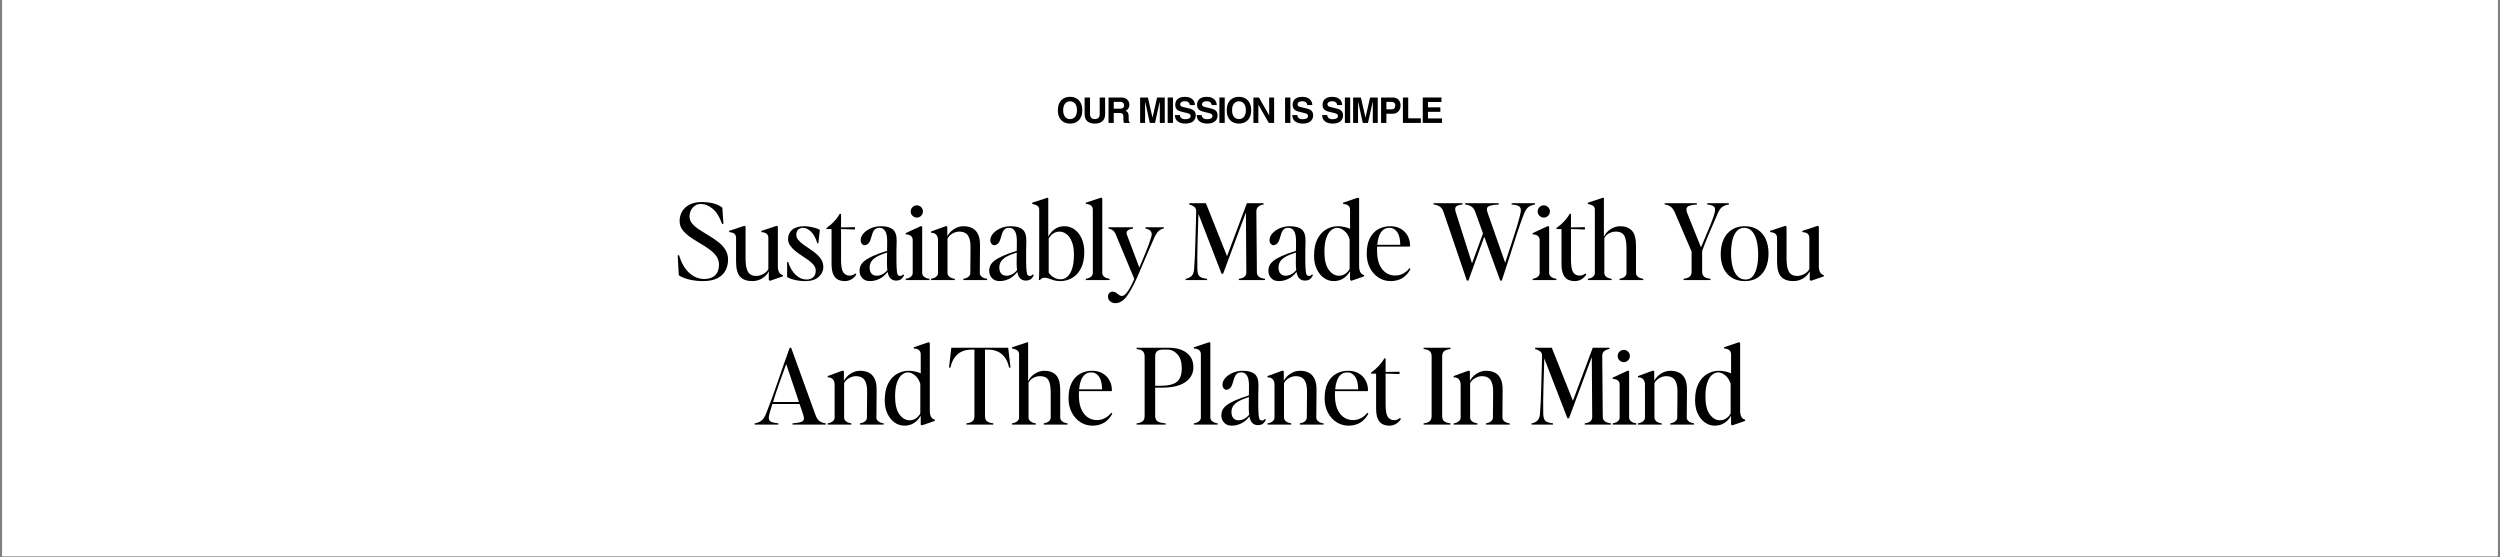 <svg version="1.2" preserveAspectRatio="xMidYMid meet" height="551" viewBox="0 0 1854 413.25" zoomAndPan="magnify" width="2472" xmlns:xlink="http://www.w3.org/1999/xlink" xmlns="http://www.w3.org/2000/svg"><rect x="0" y="0" width="1854" height="413.25" fill="#808080" stroke="none"/><defs><clipPath id="14c7e1a802"><path d="M 1.68 0 L 1852.32 0 L 1852.32 412.5 L 1.68 412.5 Z M 1.68 0"></path></clipPath></defs><g id="18a18465f3"><g clip-path="url(#14c7e1a802)" clip-rule="nonzero"><path d="M 1.68 0 L 1852.32 0 L 1852.32 412.5 L 1.68 412.5 Z M 1.68 0" style="stroke:none;fill-rule:nonzero;fill:#ffffff;fill-opacity:1;"></path><path d="M 1.68 0 L 1852.465 0 L 1852.465 412.535 L 1.68 412.535 Z M 1.68 0" style="stroke:none;fill-rule:nonzero;fill:#ffffff;fill-opacity:1;"></path></g><g style="fill:#000000;fill-opacity:1;"><g transform="translate(783.35, 91.152)"><path d="M 10.219 0.5 C 8.469 0.5 6.906 0.129 5.531 -0.609 C 4.164 -1.359 3.094 -2.473 2.312 -3.953 C 1.539 -5.441 1.156 -7.266 1.156 -9.422 C 1.156 -11.535 1.539 -13.344 2.312 -14.844 C 3.082 -16.344 4.148 -17.469 5.516 -18.219 C 6.879 -18.969 8.445 -19.344 10.219 -19.344 C 11.977 -19.344 13.539 -18.957 14.906 -18.188 C 16.27 -17.414 17.336 -16.285 18.109 -14.797 C 18.879 -13.316 19.266 -11.523 19.266 -9.422 C 19.266 -7.285 18.875 -5.469 18.094 -3.969 C 17.32 -2.477 16.25 -1.359 14.875 -0.609 C 13.5 0.129 11.945 0.5 10.219 0.5 Z M 15.328 -9.422 C 15.328 -11.523 14.859 -13.148 13.922 -14.297 C 12.984 -15.441 11.738 -16.016 10.188 -16.016 C 8.664 -16.016 7.438 -15.441 6.5 -14.297 C 5.562 -13.148 5.094 -11.523 5.094 -9.422 C 5.094 -7.328 5.555 -5.703 6.484 -4.547 C 7.41 -3.398 8.656 -2.828 10.219 -2.828 C 11.77 -2.828 13.008 -3.398 13.938 -4.547 C 14.863 -5.703 15.328 -7.328 15.328 -9.422 Z M 15.328 -9.422" style="stroke:none"></path></g></g><g style="fill:#000000;fill-opacity:1;"><g transform="translate(802.454, 91.152)"><path d="M 9.297 -2.828 C 11.816 -2.828 13.078 -4.02 13.078 -6.406 L 13.078 -18.844 L 17.094 -18.844 L 17.094 -6.453 C 17.094 -4.211 16.438 -2.492 15.125 -1.297 C 13.812 -0.098 11.883 0.5 9.344 0.5 C 7.02 0.5 5.195 -0.082 3.875 -1.25 C 2.551 -2.426 1.891 -4.156 1.891 -6.438 L 1.891 -18.844 L 5.906 -18.844 L 5.906 -6.516 C 5.906 -5.391 6.207 -4.492 6.812 -3.828 C 7.414 -3.16 8.242 -2.828 9.297 -2.828 Z M 9.297 -2.828" style="stroke:none"></path></g></g><g style="fill:#000000;fill-opacity:1;"><g transform="translate(820.089, 91.152)"><path d="M 17.453 -13.516 C 17.453 -12.453 17.195 -11.516 16.688 -10.703 C 16.188 -9.898 15.473 -9.344 14.547 -9.031 L 15.172 -8.719 C 15.891 -8.332 16.363 -7.785 16.594 -7.078 C 16.82 -6.379 16.938 -5.508 16.938 -4.469 L 16.938 -2.703 C 16.938 -1.367 17.211 -0.633 17.766 -0.5 L 17.766 0 L 13.406 0 C 13.301 -0.312 13.207 -0.723 13.125 -1.234 C 13.051 -1.742 13.016 -2.223 13.016 -2.672 L 13 -4.719 C 13 -5.531 12.859 -6.125 12.578 -6.5 C 12.297 -6.875 11.941 -7.113 11.516 -7.219 C 11.098 -7.32 10.555 -7.375 9.891 -7.375 L 5.859 -7.375 L 5.859 0 L 2 0 L 2 -18.844 L 11.734 -18.844 C 12.91 -18.844 13.93 -18.598 14.797 -18.109 C 15.66 -17.617 16.316 -16.973 16.766 -16.172 C 17.223 -15.367 17.453 -14.484 17.453 -13.516 Z M 13.516 -13.125 C 13.516 -13.875 13.273 -14.473 12.797 -14.922 C 12.316 -15.367 11.676 -15.594 10.875 -15.594 L 5.859 -15.594 L 5.859 -10.547 L 10.578 -10.547 C 11.555 -10.547 12.289 -10.742 12.781 -11.141 C 13.27 -11.535 13.516 -12.195 13.516 -13.125 Z M 13.516 -13.125" style="stroke:none"></path></g></g><g style="fill:#000000;fill-opacity:1;"><g transform="translate(837.724, 91.152)"><path d="" style="stroke:none"></path></g></g><g style="fill:#000000;fill-opacity:1;"><g transform="translate(843.707, 91.152)"><path d="M 11.031 -3.984 L 14.391 -18.844 L 20.078 -18.844 L 20.078 0 L 16.406 0 L 16.406 -15.75 L 16.359 -15.75 L 12.844 0 L 8.984 0 L 5.531 -15.75 L 5.484 -15.75 L 5.484 0 L 1.812 0 L 1.812 -18.844 L 7.562 -18.844 L 10.969 -3.984 Z M 11.031 -3.984" style="stroke:none"></path></g></g><g style="fill:#000000;fill-opacity:1;"><g transform="translate(864.255, 91.152)"><path d="M 1.688 0 L 1.688 -18.844 L 5.625 -18.844 L 5.625 0 Z M 1.688 0" style="stroke:none"></path></g></g><g style="fill:#000000;fill-opacity:1;"><g transform="translate(870.238, 91.152)"><path d="M 8.266 -16.094 C 7.305 -16.094 6.52 -15.883 5.906 -15.469 C 5.289 -15.062 4.984 -14.516 4.984 -13.828 C 4.984 -13.328 5.129 -12.91 5.422 -12.578 C 5.711 -12.254 6.312 -11.988 7.219 -11.781 L 11.656 -10.703 C 13.477 -10.266 14.742 -9.633 15.453 -8.812 C 16.16 -8 16.516 -6.953 16.516 -5.672 C 16.516 -4.328 16.188 -3.188 15.531 -2.25 C 14.875 -1.32 13.984 -0.629 12.859 -0.172 C 11.742 0.273 10.477 0.5 9.062 0.5 C 6.57 0.5 4.625 -0.023 3.219 -1.078 C 1.82 -2.129 1.094 -3.703 1.031 -5.797 L 4.797 -5.797 C 4.836 -4.836 5.195 -4.086 5.875 -3.547 C 6.562 -3.016 7.535 -2.75 8.797 -2.75 C 10.066 -2.75 11.039 -2.953 11.719 -3.359 C 12.395 -3.766 12.734 -4.379 12.734 -5.203 C 12.734 -5.723 12.551 -6.129 12.188 -6.422 C 11.832 -6.723 11.234 -6.992 10.391 -7.234 C 9.555 -7.484 8.156 -7.828 6.188 -8.266 C 4.477 -8.648 3.238 -9.258 2.469 -10.094 C 1.695 -10.938 1.312 -12.086 1.312 -13.547 C 1.312 -14.66 1.578 -15.656 2.109 -16.531 C 2.641 -17.406 3.445 -18.094 4.531 -18.594 C 5.625 -19.094 6.969 -19.344 8.562 -19.344 C 10.008 -19.344 11.281 -19.094 12.375 -18.594 C 13.469 -18.094 14.32 -17.383 14.938 -16.469 C 15.551 -15.551 15.875 -14.477 15.906 -13.25 L 12.125 -13.25 C 11.945 -15.145 10.66 -16.094 8.266 -16.094 Z M 8.266 -16.094" style="stroke:none"></path></g></g><g style="fill:#000000;fill-opacity:1;"><g transform="translate(886.429, 91.152)"><path d="M 8.266 -16.094 C 7.305 -16.094 6.52 -15.883 5.906 -15.469 C 5.289 -15.062 4.984 -14.516 4.984 -13.828 C 4.984 -13.328 5.129 -12.91 5.422 -12.578 C 5.711 -12.254 6.312 -11.988 7.219 -11.781 L 11.656 -10.703 C 13.477 -10.266 14.742 -9.633 15.453 -8.812 C 16.16 -8 16.516 -6.953 16.516 -5.672 C 16.516 -4.328 16.188 -3.188 15.531 -2.25 C 14.875 -1.32 13.984 -0.629 12.859 -0.172 C 11.742 0.273 10.477 0.5 9.062 0.5 C 6.57 0.5 4.625 -0.023 3.219 -1.078 C 1.82 -2.129 1.094 -3.703 1.031 -5.797 L 4.797 -5.797 C 4.836 -4.836 5.195 -4.086 5.875 -3.547 C 6.562 -3.016 7.535 -2.75 8.797 -2.75 C 10.066 -2.75 11.039 -2.953 11.719 -3.359 C 12.395 -3.766 12.734 -4.379 12.734 -5.203 C 12.734 -5.723 12.551 -6.129 12.188 -6.422 C 11.832 -6.723 11.234 -6.992 10.391 -7.234 C 9.555 -7.484 8.156 -7.828 6.188 -8.266 C 4.477 -8.648 3.238 -9.258 2.469 -10.094 C 1.695 -10.938 1.312 -12.086 1.312 -13.547 C 1.312 -14.66 1.578 -15.656 2.109 -16.531 C 2.641 -17.406 3.445 -18.094 4.531 -18.594 C 5.625 -19.094 6.969 -19.344 8.562 -19.344 C 10.008 -19.344 11.281 -19.094 12.375 -18.594 C 13.469 -18.094 14.32 -17.383 14.938 -16.469 C 15.551 -15.551 15.875 -14.477 15.906 -13.25 L 12.125 -13.25 C 11.945 -15.145 10.66 -16.094 8.266 -16.094 Z M 8.266 -16.094" style="stroke:none"></path></g></g><g style="fill:#000000;fill-opacity:1;"><g transform="translate(902.62, 91.152)"><path d="M 1.688 0 L 1.688 -18.844 L 5.625 -18.844 L 5.625 0 Z M 1.688 0" style="stroke:none"></path></g></g><g style="fill:#000000;fill-opacity:1;"><g transform="translate(908.603, 91.152)"><path d="M 10.219 0.5 C 8.469 0.5 6.906 0.129 5.531 -0.609 C 4.164 -1.359 3.094 -2.473 2.312 -3.953 C 1.539 -5.441 1.156 -7.266 1.156 -9.422 C 1.156 -11.535 1.539 -13.344 2.312 -14.844 C 3.082 -16.344 4.148 -17.469 5.516 -18.219 C 6.879 -18.969 8.445 -19.344 10.219 -19.344 C 11.977 -19.344 13.539 -18.957 14.906 -18.188 C 16.27 -17.414 17.336 -16.285 18.109 -14.797 C 18.879 -13.316 19.266 -11.523 19.266 -9.422 C 19.266 -7.285 18.875 -5.469 18.094 -3.969 C 17.32 -2.477 16.25 -1.359 14.875 -0.609 C 13.5 0.129 11.945 0.5 10.219 0.5 Z M 15.328 -9.422 C 15.328 -11.523 14.859 -13.148 13.922 -14.297 C 12.984 -15.441 11.738 -16.016 10.188 -16.016 C 8.664 -16.016 7.438 -15.441 6.5 -14.297 C 5.562 -13.148 5.094 -11.523 5.094 -9.422 C 5.094 -7.328 5.555 -5.703 6.484 -4.547 C 7.41 -3.398 8.656 -2.828 10.219 -2.828 C 11.77 -2.828 13.008 -3.398 13.938 -4.547 C 14.863 -5.703 15.328 -7.328 15.328 -9.422 Z M 15.328 -9.422" style="stroke:none"></path></g></g><g style="fill:#000000;fill-opacity:1;"><g transform="translate(927.708, 91.152)"><path d="M 13.5 -5.719 L 13.5 -18.844 L 17.172 -18.844 L 17.172 0 L 13.234 0 L 5.531 -13.438 L 5.484 -13.438 L 5.484 0 L 1.812 0 L 1.812 -18.844 L 5.953 -18.844 L 13.438 -5.719 Z M 13.5 -5.719" style="stroke:none"></path></g></g><g style="fill:#000000;fill-opacity:1;"><g transform="translate(945.343, 91.152)"><path d="" style="stroke:none"></path></g></g><g style="fill:#000000;fill-opacity:1;"><g transform="translate(951.325, 91.152)"><path d="M 1.688 0 L 1.688 -18.844 L 5.625 -18.844 L 5.625 0 Z M 1.688 0" style="stroke:none"></path></g></g><g style="fill:#000000;fill-opacity:1;"><g transform="translate(957.308, 91.152)"><path d="M 8.266 -16.094 C 7.305 -16.094 6.52 -15.883 5.906 -15.469 C 5.289 -15.062 4.984 -14.516 4.984 -13.828 C 4.984 -13.328 5.129 -12.91 5.422 -12.578 C 5.711 -12.254 6.312 -11.988 7.219 -11.781 L 11.656 -10.703 C 13.477 -10.266 14.742 -9.633 15.453 -8.812 C 16.16 -8 16.516 -6.953 16.516 -5.672 C 16.516 -4.328 16.188 -3.188 15.531 -2.25 C 14.875 -1.32 13.984 -0.629 12.859 -0.172 C 11.742 0.273 10.477 0.5 9.062 0.5 C 6.57 0.5 4.625 -0.023 3.219 -1.078 C 1.82 -2.129 1.094 -3.703 1.031 -5.797 L 4.797 -5.797 C 4.836 -4.836 5.195 -4.086 5.875 -3.547 C 6.562 -3.016 7.535 -2.75 8.797 -2.75 C 10.066 -2.75 11.039 -2.953 11.719 -3.359 C 12.395 -3.766 12.734 -4.379 12.734 -5.203 C 12.734 -5.723 12.551 -6.129 12.188 -6.422 C 11.832 -6.723 11.234 -6.992 10.391 -7.234 C 9.555 -7.484 8.156 -7.828 6.188 -8.266 C 4.477 -8.648 3.238 -9.258 2.469 -10.094 C 1.695 -10.938 1.312 -12.086 1.312 -13.547 C 1.312 -14.66 1.578 -15.656 2.109 -16.531 C 2.641 -17.406 3.445 -18.094 4.531 -18.594 C 5.625 -19.094 6.969 -19.344 8.562 -19.344 C 10.008 -19.344 11.281 -19.094 12.375 -18.594 C 13.469 -18.094 14.32 -17.383 14.938 -16.469 C 15.551 -15.551 15.875 -14.477 15.906 -13.25 L 12.125 -13.25 C 11.945 -15.145 10.66 -16.094 8.266 -16.094 Z M 8.266 -16.094" style="stroke:none"></path></g></g><g style="fill:#000000;fill-opacity:1;"><g transform="translate(973.499, 91.152)"><path d="" style="stroke:none"></path></g></g><g style="fill:#000000;fill-opacity:1;"><g transform="translate(979.482, 91.152)"><path d="M 8.266 -16.094 C 7.305 -16.094 6.52 -15.883 5.906 -15.469 C 5.289 -15.062 4.984 -14.516 4.984 -13.828 C 4.984 -13.328 5.129 -12.91 5.422 -12.578 C 5.711 -12.254 6.312 -11.988 7.219 -11.781 L 11.656 -10.703 C 13.477 -10.266 14.742 -9.633 15.453 -8.812 C 16.16 -8 16.516 -6.953 16.516 -5.672 C 16.516 -4.328 16.188 -3.188 15.531 -2.25 C 14.875 -1.32 13.984 -0.629 12.859 -0.172 C 11.742 0.273 10.477 0.5 9.062 0.5 C 6.57 0.5 4.625 -0.023 3.219 -1.078 C 1.82 -2.129 1.094 -3.703 1.031 -5.797 L 4.797 -5.797 C 4.836 -4.836 5.195 -4.086 5.875 -3.547 C 6.562 -3.016 7.535 -2.75 8.797 -2.75 C 10.066 -2.75 11.039 -2.953 11.719 -3.359 C 12.395 -3.766 12.734 -4.379 12.734 -5.203 C 12.734 -5.723 12.551 -6.129 12.188 -6.422 C 11.832 -6.723 11.234 -6.992 10.391 -7.234 C 9.555 -7.484 8.156 -7.828 6.188 -8.266 C 4.477 -8.648 3.238 -9.258 2.469 -10.094 C 1.695 -10.938 1.312 -12.086 1.312 -13.547 C 1.312 -14.66 1.578 -15.656 2.109 -16.531 C 2.641 -17.406 3.445 -18.094 4.531 -18.594 C 5.625 -19.094 6.969 -19.344 8.562 -19.344 C 10.008 -19.344 11.281 -19.094 12.375 -18.594 C 13.469 -18.094 14.32 -17.383 14.938 -16.469 C 15.551 -15.551 15.875 -14.477 15.906 -13.25 L 12.125 -13.25 C 11.945 -15.145 10.66 -16.094 8.266 -16.094 Z M 8.266 -16.094" style="stroke:none"></path></g></g><g style="fill:#000000;fill-opacity:1;"><g transform="translate(995.674, 91.152)"><path d="M 1.688 0 L 1.688 -18.844 L 5.625 -18.844 L 5.625 0 Z M 1.688 0" style="stroke:none"></path></g></g><g style="fill:#000000;fill-opacity:1;"><g transform="translate(1001.656, 91.152)"><path d="M 11.031 -3.984 L 14.391 -18.844 L 20.078 -18.844 L 20.078 0 L 16.406 0 L 16.406 -15.75 L 16.359 -15.75 L 12.844 0 L 8.984 0 L 5.531 -15.75 L 5.484 -15.75 L 5.484 0 L 1.812 0 L 1.812 -18.844 L 7.562 -18.844 L 10.969 -3.984 Z M 11.031 -3.984" style="stroke:none"></path></g></g><g style="fill:#000000;fill-opacity:1;"><g transform="translate(1022.204, 91.152)"><path d="M 16.453 -12.844 C 16.453 -11.738 16.219 -10.723 15.75 -9.797 C 15.281 -8.879 14.602 -8.148 13.719 -7.609 C 12.832 -7.066 11.797 -6.797 10.609 -6.797 L 5.938 -6.797 L 5.938 0 L 2 0 L 2 -18.844 L 10.609 -18.844 C 12.422 -18.844 13.848 -18.301 14.891 -17.219 C 15.93 -16.133 16.453 -14.676 16.453 -12.844 Z M 12.516 -13 C 12.516 -13.926 12.25 -14.586 11.719 -14.984 C 11.188 -15.391 10.344 -15.594 9.188 -15.594 L 5.938 -15.594 L 5.938 -10.047 L 9.688 -10.047 C 11.57 -10.047 12.516 -11.031 12.516 -13 Z M 12.516 -13" style="stroke:none"></path></g></g><g style="fill:#000000;fill-opacity:1;"><g transform="translate(1038.396, 91.152)"><path d="M 15.297 -3.406 L 15.297 0 L 2 0 L 2 -18.844 L 5.938 -18.844 L 5.938 -3.406 Z M 15.297 -3.406" style="stroke:none"></path></g></g><g style="fill:#000000;fill-opacity:1;"><g transform="translate(1053.118, 91.152)"><path d="M 5.859 -15.516 L 5.859 -11.547 L 15.047 -11.547 L 15.047 -8.219 L 5.859 -8.219 L 5.859 -3.328 L 16.297 -3.328 L 16.297 0 L 2 0 L 2 -18.844 L 15.859 -18.844 L 15.859 -15.516 Z M 5.859 -15.516" style="stroke:none"></path></g></g><g style="fill:#000000;fill-opacity:1;"><g transform="translate(501.03, 207.685)"><path d="M 20.031 0.781 C 17.531 0.781 15.094 0.57 12.719 0.156 C 10.344 -0.258 8.238 -0.805 6.406 -1.484 C 4.582 -2.16 3.227 -2.891 2.344 -3.672 L 1.562 -18.391 L 2.578 -18.391 C 4.254 -12.703 6.758 -8.344 10.094 -5.312 C 13.438 -2.289 17.164 -0.781 21.281 -0.781 C 24.727 -0.781 27.406 -1.707 29.312 -3.562 C 31.219 -5.414 32.172 -8.008 32.172 -11.344 C 32.172 -13.852 31.461 -16.047 30.047 -17.922 C 28.641 -19.797 26.828 -21.516 24.609 -23.078 C 22.391 -24.648 20.039 -26.148 17.562 -27.578 C 15.094 -29.016 12.75 -30.516 10.531 -32.078 C 8.312 -33.648 6.492 -35.375 5.078 -37.25 C 3.672 -39.133 2.969 -41.328 2.969 -43.828 C 2.969 -46.43 3.594 -48.789 4.844 -50.906 C 6.102 -53.02 7.957 -54.703 10.406 -55.953 C 12.863 -57.211 15.836 -57.844 19.328 -57.844 C 22.773 -57.844 25.816 -57.473 28.453 -56.734 C 31.086 -56.004 33.16 -54.961 34.672 -53.609 L 35.453 -41.641 L 34.438 -41.641 C 32.719 -46.648 30.438 -50.363 27.594 -52.781 C 24.75 -55.207 21.734 -56.422 18.547 -56.422 C 16.203 -56.422 14.242 -55.508 12.672 -53.688 C 11.109 -51.863 10.328 -49.695 10.328 -47.188 C 10.328 -45.156 11.02 -43.344 12.406 -41.75 C 13.789 -40.164 15.562 -38.664 17.719 -37.25 C 19.883 -35.844 22.18 -34.422 24.609 -32.984 C 27.035 -31.555 29.332 -30.004 31.5 -28.328 C 33.664 -26.66 35.438 -24.754 36.812 -22.609 C 38.195 -20.473 38.891 -17.973 38.891 -15.109 C 38.891 -12.18 38.266 -9.516 37.016 -7.109 C 35.766 -4.711 33.77 -2.797 31.031 -1.359 C 28.289 0.066 24.625 0.781 20.031 0.781 Z M 20.031 0.781" style="stroke:none"></path></g></g><g style="fill:#000000;fill-opacity:1;"><g transform="translate(539.919, 207.685)"><path d="M 18 0.781 C 14.031 0.781 11.031 -0.285 9 -2.422 C 6.969 -4.566 5.953 -8.328 5.953 -13.703 L 5.953 -31.234 C 5.953 -33.941 4.227 -35.375 0.781 -35.531 L 0.781 -36.469 L 12.125 -40.234 L 12.984 -39.688 L 12.984 -16.359 C 12.984 -12.859 13.285 -10.145 13.891 -8.219 C 14.492 -6.289 15.379 -4.945 16.547 -4.188 C 17.723 -3.426 19.195 -3.047 20.969 -3.047 C 22.645 -3.047 24.367 -3.531 26.141 -4.5 C 27.91 -5.469 29.16 -6.68 29.891 -8.141 L 29.891 -31.234 C 29.891 -33.941 28.172 -35.375 24.734 -35.531 L 24.734 -36.469 L 36.078 -40.234 L 36.938 -39.688 L 36.938 -10.25 C 36.938 -8.477 37.223 -7.031 37.797 -5.906 C 38.367 -4.781 39.312 -4.035 40.625 -3.672 L 40.625 -2.734 L 31.156 0.547 L 30.203 0 L 30.203 -6.5 C 29.055 -4.25 27.391 -2.473 25.203 -1.172 C 23.016 0.129 20.613 0.781 18 0.781 Z M 18 0.781" style="stroke:none"></path></g></g><g style="fill:#000000;fill-opacity:1;"><g transform="translate(580.922, 207.685)"><path d="M 16.359 0.781 C 13.484 0.781 10.781 0.469 8.25 -0.156 C 5.727 -0.781 3.914 -1.508 2.812 -2.344 L 2.812 -13.391 L 3.594 -13.391 C 4.852 -9.316 6.719 -6.129 9.188 -3.828 C 11.664 -1.535 14.316 -0.391 17.141 -0.391 C 19.273 -0.391 20.957 -0.961 22.188 -2.109 C 23.414 -3.254 24.031 -4.875 24.031 -6.969 C 24.031 -8.477 23.531 -9.859 22.531 -11.109 C 21.539 -12.359 20.266 -13.547 18.703 -14.672 C 17.141 -15.797 15.492 -16.914 13.766 -18.031 C 12.047 -19.156 10.406 -20.344 8.844 -21.594 C 7.281 -22.852 6 -24.211 5 -25.672 C 4.008 -27.129 3.516 -28.75 3.516 -30.531 C 3.516 -33.289 4.531 -35.547 6.562 -37.297 C 8.602 -39.047 11.609 -39.922 15.578 -39.922 C 16.773 -39.922 18.129 -39.789 19.641 -39.531 C 21.16 -39.27 22.598 -38.941 23.953 -38.547 C 25.305 -38.148 26.348 -37.691 27.078 -37.172 L 25.984 -27.234 L 25.203 -27.234 C 24.004 -31.203 22.426 -34.109 20.469 -35.953 C 18.508 -37.805 16.539 -38.734 14.562 -38.734 C 13.25 -38.734 12.098 -38.316 11.109 -37.484 C 10.117 -36.648 9.625 -35.348 9.625 -33.578 C 9.625 -32.223 10.102 -30.957 11.062 -29.781 C 12.031 -28.602 13.27 -27.469 14.781 -26.375 C 16.301 -25.281 17.922 -24.156 19.641 -23 C 21.367 -21.852 22.988 -20.641 24.5 -19.359 C 26.008 -18.086 27.242 -16.664 28.203 -15.094 C 29.172 -13.531 29.656 -11.758 29.656 -9.781 C 29.656 -6.914 28.508 -4.438 26.219 -2.344 C 23.926 -0.258 20.641 0.781 16.359 0.781 Z M 16.359 0.781" style="stroke:none"></path></g></g><g style="fill:#000000;fill-opacity:1;"><g transform="translate(612.534, 207.685)"><path d="M 13.859 0.781 C 12.023 0.781 10.363 0.406 8.875 -0.344 C 7.395 -1.102 6.234 -2.422 5.391 -4.297 C 4.555 -6.18 4.141 -8.789 4.141 -12.125 L 4.141 -37.797 L 0.391 -37.797 L 0.391 -38.578 C 2.422 -39.992 4.297 -41.613 6.016 -43.438 C 7.742 -45.258 9.18 -47.191 10.328 -49.234 L 11.188 -49 L 11.188 -39.047 C 12.02 -39.047 13.102 -39.062 14.438 -39.094 C 15.77 -39.125 17.086 -39.148 18.391 -39.172 C 19.691 -39.203 20.734 -39.219 21.516 -39.219 L 21.516 -37.484 C 20.941 -37.484 20.004 -37.508 18.703 -37.562 C 17.398 -37.613 16.055 -37.664 14.672 -37.719 C 13.285 -37.77 12.125 -37.797 11.188 -37.797 L 11.188 -14.797 C 11.188 -10.305 11.75 -7.266 12.875 -5.672 C 14 -4.078 15.551 -3.281 17.531 -3.281 C 18.469 -3.281 19.328 -3.461 20.109 -3.828 C 20.891 -4.203 21.469 -4.57 21.844 -4.938 L 22.547 -4.219 C 21.754 -2.812 20.602 -1.625 19.094 -0.656 C 17.582 0.301 15.836 0.781 13.859 0.781 Z M 13.859 0.781" style="stroke:none"></path></g></g><g style="fill:#000000;fill-opacity:1;"><g transform="translate(635.461, 207.685)"><path d="M 29.031 0.391 C 27.52 0.391 26.219 -0.078 25.125 -1.016 C 24.031 -1.953 23.25 -3.625 22.781 -6.031 C 20.945 -3.625 18.883 -1.883 16.594 -0.812 C 14.301 0.25 12.004 0.781 9.703 0.781 C 7.254 0.781 5.348 0.023 3.984 -1.484 C 2.629 -2.992 1.953 -4.797 1.953 -6.891 C 1.953 -8.191 2.211 -9.441 2.734 -10.641 C 3.254 -11.836 4.234 -13.023 5.672 -14.203 C 7.109 -15.379 9.172 -16.578 11.859 -17.797 C 14.547 -19.023 18.055 -20.316 22.391 -21.672 L 22.469 -27.469 C 22.57 -31.594 22.113 -34.5 21.094 -36.188 C 20.07 -37.883 18.648 -38.734 16.828 -38.734 C 15.367 -38.734 14.242 -38.379 13.453 -37.672 C 12.672 -36.973 12.07 -36.051 11.656 -34.906 C 11.238 -33.758 10.848 -32.508 10.484 -31.156 C 9.91 -29.008 9.164 -27.582 8.25 -26.875 C 7.344 -26.176 6.5 -25.828 5.719 -25.828 C 4.988 -25.828 4.32 -26.176 3.719 -26.875 C 3.113 -27.582 2.812 -28.484 2.812 -29.578 C 2.812 -31.305 3.488 -32.953 4.844 -34.516 C 6.207 -36.078 8.035 -37.367 10.328 -38.391 C 12.629 -39.41 15.16 -39.922 17.922 -39.922 C 21.836 -39.922 24.77 -39.109 26.719 -37.484 C 28.676 -35.867 29.602 -32.895 29.5 -28.562 C 29.445 -26.477 29.395 -24.207 29.344 -21.75 C 29.289 -19.301 29.289 -16.695 29.344 -13.938 C 29.395 -10.695 29.5 -8.305 29.656 -6.766 C 29.812 -5.234 30.07 -4.227 30.438 -3.75 C 30.812 -3.281 31.336 -3.047 32.016 -3.047 C 33.004 -3.047 33.734 -3.41 34.203 -4.141 L 35.062 -3.75 C 34.438 -2.344 33.664 -1.301 32.75 -0.625 C 31.844 0.051 30.602 0.391 29.031 0.391 Z M 9.469 -9.312 C 9.469 -7.438 9.922 -5.945 10.828 -4.844 C 11.742 -3.75 13.066 -3.203 14.797 -3.203 C 16.148 -3.203 17.539 -3.566 18.969 -4.297 C 20.406 -5.035 21.625 -6.082 22.625 -7.438 C 22.52 -8.164 22.441 -8.945 22.391 -9.781 C 22.336 -10.613 22.312 -11.523 22.312 -12.516 L 22.391 -20.422 C 19.098 -19.379 16.508 -18.312 14.625 -17.219 C 12.75 -16.125 11.422 -14.938 10.641 -13.656 C 9.859 -12.375 9.469 -10.926 9.469 -9.312 Z M 9.469 -9.312" style="stroke:none"></path></g></g><g style="fill:#000000;fill-opacity:1;"><g transform="translate(670.908, 207.685)"><path d="M 0.781 -0.938 C 2.445 -1.195 3.723 -1.719 4.609 -2.5 C 5.504 -3.281 5.953 -4.172 5.953 -5.172 L 5.953 -29.812 C 5.953 -30.812 5.582 -31.711 4.844 -32.516 C 4.113 -33.328 2.758 -33.785 0.781 -33.891 L 0.781 -34.828 L 12.125 -40.078 L 12.984 -39.531 L 12.984 -5.172 C 12.984 -4.172 13.453 -3.266 14.391 -2.453 C 15.336 -1.648 16.672 -1.145 18.391 -0.938 L 18.391 0 L 0.781 0 Z M 4.469 -50.875 C 4.469 -52.125 4.922 -53.191 5.828 -54.078 C 6.742 -54.961 7.801 -55.406 9 -55.406 C 10.25 -55.406 11.316 -54.961 12.203 -54.078 C 13.098 -53.191 13.547 -52.125 13.547 -50.875 C 13.547 -49.625 13.098 -48.551 12.203 -47.656 C 11.316 -46.77 10.25 -46.328 9 -46.328 C 7.801 -46.328 6.742 -46.77 5.828 -47.656 C 4.922 -48.551 4.469 -49.625 4.469 -50.875 Z M 4.469 -50.875" style="stroke:none"></path></g></g><g style="fill:#000000;fill-opacity:1;"><g transform="translate(689.687, 207.685)"><path d="M 30.047 -23.562 C 30.098 -26.895 29.77 -29.445 29.062 -31.219 C 28.363 -33 27.391 -34.227 26.141 -34.906 C 24.891 -35.582 23.398 -35.922 21.672 -35.922 C 20.004 -35.922 18.32 -35.438 16.625 -34.469 C 14.938 -33.508 13.723 -32.25 12.984 -30.688 L 12.984 -5.172 C 12.984 -4.172 13.453 -3.266 14.391 -2.453 C 15.336 -1.648 16.672 -1.145 18.391 -0.938 L 18.391 0 L 0.781 0 L 0.781 -0.938 C 2.445 -1.195 3.723 -1.719 4.609 -2.5 C 5.504 -3.281 5.953 -4.172 5.953 -5.172 L 5.953 -29.422 C 5.953 -31.203 5.531 -32.586 4.688 -33.578 C 3.852 -34.566 2.551 -35.062 0.781 -35.062 L 0.781 -36 L 11.969 -40.078 L 12.828 -39.531 L 12.828 -32.484 C 14.035 -34.723 15.734 -36.52 17.922 -37.875 C 20.109 -39.238 22.406 -39.922 24.812 -39.922 C 27.258 -39.922 29.41 -39.461 31.266 -38.547 C 33.117 -37.629 34.566 -36.113 35.609 -34 C 36.648 -31.895 37.145 -29.039 37.094 -25.438 L 36.938 -4.859 C 37.039 -3.91 37.562 -3.07 38.5 -2.344 C 39.445 -1.613 40.727 -1.145 42.344 -0.938 L 42.344 0 L 24.734 0 L 24.734 -0.938 C 26.398 -1.195 27.676 -1.719 28.562 -2.5 C 29.445 -3.281 29.891 -4.172 29.891 -5.172 Z M 30.047 -23.562" style="stroke:none"></path></g></g><g style="fill:#000000;fill-opacity:1;"><g transform="translate(731.628, 207.685)"><path d="M 29.031 0.391 C 27.52 0.391 26.219 -0.078 25.125 -1.016 C 24.031 -1.953 23.25 -3.625 22.781 -6.031 C 20.945 -3.625 18.883 -1.883 16.594 -0.812 C 14.301 0.25 12.004 0.781 9.703 0.781 C 7.254 0.781 5.348 0.023 3.984 -1.484 C 2.629 -2.992 1.953 -4.797 1.953 -6.891 C 1.953 -8.191 2.211 -9.441 2.734 -10.641 C 3.254 -11.836 4.234 -13.023 5.672 -14.203 C 7.109 -15.379 9.172 -16.578 11.859 -17.797 C 14.547 -19.023 18.055 -20.316 22.391 -21.672 L 22.469 -27.469 C 22.57 -31.594 22.113 -34.5 21.094 -36.188 C 20.07 -37.883 18.648 -38.734 16.828 -38.734 C 15.367 -38.734 14.242 -38.379 13.453 -37.672 C 12.672 -36.973 12.07 -36.051 11.656 -34.906 C 11.238 -33.758 10.848 -32.508 10.484 -31.156 C 9.91 -29.008 9.164 -27.582 8.25 -26.875 C 7.344 -26.176 6.5 -25.828 5.719 -25.828 C 4.988 -25.828 4.32 -26.176 3.719 -26.875 C 3.113 -27.582 2.812 -28.484 2.812 -29.578 C 2.812 -31.305 3.488 -32.953 4.844 -34.516 C 6.207 -36.078 8.035 -37.367 10.328 -38.391 C 12.629 -39.41 15.16 -39.922 17.922 -39.922 C 21.836 -39.922 24.77 -39.109 26.719 -37.484 C 28.676 -35.867 29.602 -32.895 29.5 -28.562 C 29.445 -26.477 29.395 -24.207 29.344 -21.75 C 29.289 -19.301 29.289 -16.695 29.344 -13.938 C 29.395 -10.695 29.5 -8.305 29.656 -6.766 C 29.812 -5.234 30.07 -4.227 30.438 -3.75 C 30.812 -3.281 31.336 -3.047 32.016 -3.047 C 33.004 -3.047 33.734 -3.41 34.203 -4.141 L 35.062 -3.75 C 34.438 -2.344 33.664 -1.301 32.75 -0.625 C 31.844 0.051 30.602 0.391 29.031 0.391 Z M 9.469 -9.312 C 9.469 -7.438 9.922 -5.945 10.828 -4.844 C 11.742 -3.75 13.066 -3.203 14.797 -3.203 C 16.148 -3.203 17.539 -3.566 18.969 -4.297 C 20.406 -5.035 21.625 -6.082 22.625 -7.438 C 22.52 -8.164 22.441 -8.945 22.391 -9.781 C 22.336 -10.613 22.312 -11.523 22.312 -12.516 L 22.391 -20.422 C 19.098 -19.379 16.508 -18.312 14.625 -17.219 C 12.75 -16.125 11.422 -14.938 10.641 -13.656 C 9.859 -12.375 9.469 -10.926 9.469 -9.312 Z M 9.469 -9.312" style="stroke:none"></path></g></g><g style="fill:#000000;fill-opacity:1;"><g transform="translate(764.727, 207.685)"><path d="M 21.594 0.781 C 19.77 0.781 18.164 0.57 16.781 0.156 C 15.406 -0.258 14.18 -0.676 13.109 -1.094 C 12.035 -1.508 11.031 -1.719 10.094 -1.719 C 9.207 -1.719 8.488 -1.57 7.938 -1.281 C 7.395 -1 6.914 -0.57 6.5 0 L 5.719 0 C 5.82 -1.301 5.883 -2.707 5.906 -4.219 C 5.938 -5.738 5.953 -6.836 5.953 -7.516 L 5.953 -52.359 C 5.953 -53.348 5.582 -54.18 4.844 -54.859 C 4.113 -55.535 2.758 -56.055 0.781 -56.422 L 0.781 -57.375 L 12.281 -61.125 L 12.672 -60.734 L 12.672 -32.25 C 14.035 -34.695 15.707 -36.586 17.688 -37.922 C 19.664 -39.254 22.016 -39.922 24.734 -39.922 C 27.492 -39.922 29.984 -39.109 32.203 -37.484 C 34.422 -35.867 36.172 -33.641 37.453 -30.797 C 38.734 -27.953 39.375 -24.625 39.375 -20.812 C 39.375 -15.812 38.523 -11.719 36.828 -8.531 C 35.129 -5.344 32.938 -2.992 30.25 -1.484 C 27.562 0.023 24.676 0.781 21.594 0.781 Z M 12.984 -5.484 C 14.297 -3.703 15.719 -2.43 17.25 -1.672 C 18.789 -0.922 20.348 -0.547 21.922 -0.547 C 23.641 -0.547 25.238 -1.172 26.719 -2.422 C 28.207 -3.672 29.41 -5.648 30.328 -8.359 C 31.242 -11.078 31.703 -14.602 31.703 -18.938 C 31.703 -22.645 31.203 -25.766 30.203 -28.297 C 29.211 -30.828 27.895 -32.727 26.25 -34 C 24.613 -35.281 22.828 -35.922 20.891 -35.922 C 19.223 -35.922 17.711 -35.453 16.359 -34.516 C 15.004 -33.578 13.879 -32.352 12.984 -30.844 Z M 12.984 -5.484" style="stroke:none"></path></g></g><g style="fill:#000000;fill-opacity:1;"><g transform="translate(804.477, 207.685)"><path d="M 0.781 -0.938 C 2.445 -1.195 3.723 -1.719 4.609 -2.5 C 5.504 -3.281 5.953 -4.172 5.953 -5.172 L 5.953 -52.125 C 5.953 -54.832 4.227 -56.266 0.781 -56.422 L 0.781 -57.375 L 12.125 -61.125 L 12.984 -60.578 L 12.984 -5.172 C 12.984 -4.172 13.453 -3.266 14.391 -2.453 C 15.336 -1.648 16.672 -1.145 18.391 -0.938 L 18.391 0 L 0.781 0 Z M 0.781 -0.938" style="stroke:none"></path></g></g><g style="fill:#000000;fill-opacity:1;"><g transform="translate(821.3, 207.685)"><path d="M 5.875 17.141 C 4.352 17.141 3.055 16.672 1.984 15.734 C 0.922 14.797 0.391 13.672 0.391 12.359 C 0.391 11.266 0.703 10.363 1.328 9.656 C 1.953 8.957 2.785 8.609 3.828 8.609 C 4.828 8.609 5.676 8.867 6.375 9.391 C 7.082 9.91 7.773 10.441 8.453 10.984 C 9.129 11.535 9.91 11.812 10.797 11.812 C 12.047 11.812 13.453 10.676 15.016 8.406 C 16.586 6.145 18.207 3.055 19.875 -0.859 L 5.953 -34.281 C 5.43 -35.477 4.723 -36.375 3.828 -36.969 C 2.941 -37.57 1.898 -37.977 0.703 -38.188 L 0.703 -39.141 L 18.938 -39.141 L 18.938 -38.188 C 16.957 -37.875 15.586 -37.336 14.828 -36.578 C 14.078 -35.828 13.961 -34.773 14.484 -33.422 L 23.641 -9.234 C 25.254 -13.254 26.832 -17.051 28.375 -20.625 C 29.914 -24.195 31.312 -28.07 32.562 -32.25 C 32.977 -33.758 32.875 -35.02 32.25 -36.031 C 31.625 -37.051 30.266 -37.77 28.172 -38.188 L 28.172 -39.141 L 41.797 -39.141 L 41.797 -38.266 C 40.391 -38.004 39.125 -37.379 38 -36.391 C 36.875 -35.398 35.789 -33.758 34.75 -31.469 C 32.977 -27.5 31.176 -23.383 29.344 -19.125 C 27.52 -14.875 25.695 -10.586 23.875 -6.266 C 20.844 0.992 17.93 6.707 15.141 10.875 C 12.348 15.051 9.258 17.141 5.875 17.141 Z M 5.875 17.141" style="stroke:none"></path></g></g><g style="fill:#000000;fill-opacity:1;"><g transform="translate(863.476, 207.685)"><path d="" style="stroke:none"></path></g></g><g style="fill:#000000;fill-opacity:1;"><g transform="translate(878.344, 207.685)"><path d="M 0.938 -0.938 C 2.445 -1.145 3.816 -1.742 5.047 -2.734 C 6.273 -3.723 6.992 -5.5 7.203 -8.062 C 7.672 -14.164 7.984 -20.922 8.141 -28.328 C 8.297 -35.742 8.504 -43.285 8.766 -50.953 C 8.816 -52.516 8.242 -53.695 7.047 -54.5 C 5.848 -55.312 4.695 -55.82 3.594 -56.031 L 3.594 -56.984 L 15.969 -56.984 L 31.625 -17.688 L 46.328 -56.984 L 58.703 -56.984 L 58.703 -56.031 C 57.18 -55.82 55.91 -55.312 54.891 -54.5 C 53.879 -53.695 53.375 -52.516 53.375 -50.953 L 53.766 -5.719 C 53.766 -4.301 54.285 -3.203 55.328 -2.422 C 56.379 -1.641 57.867 -1.145 59.797 -0.938 L 59.797 0 L 40.391 0 L 40.391 -0.938 C 42.367 -1.195 43.785 -1.719 44.641 -2.5 C 45.504 -3.281 45.938 -4.352 45.938 -5.719 L 45.625 -50.094 L 28.719 -4.703 L 27.547 -4.703 L 10.406 -49.078 C 10.195 -41.711 9.988 -34.52 9.781 -27.5 C 9.57 -20.488 9.52 -14.008 9.625 -8.062 C 9.676 -5.5 10.207 -3.734 11.219 -2.766 C 12.238 -1.805 14.109 -1.195 16.828 -0.938 L 16.828 0 L 0.938 0 Z M 0.938 -0.938" style="stroke:none"></path></g></g><g style="fill:#000000;fill-opacity:1;"><g transform="translate(938.673, 207.685)"><path d="M 29.031 0.391 C 27.52 0.391 26.219 -0.078 25.125 -1.016 C 24.031 -1.953 23.25 -3.625 22.781 -6.031 C 20.945 -3.625 18.883 -1.883 16.594 -0.812 C 14.301 0.25 12.004 0.781 9.703 0.781 C 7.254 0.781 5.348 0.023 3.984 -1.484 C 2.629 -2.992 1.953 -4.797 1.953 -6.891 C 1.953 -8.191 2.211 -9.441 2.734 -10.641 C 3.254 -11.836 4.234 -13.023 5.672 -14.203 C 7.109 -15.379 9.172 -16.578 11.859 -17.797 C 14.547 -19.023 18.055 -20.316 22.391 -21.672 L 22.469 -27.469 C 22.57 -31.594 22.113 -34.5 21.094 -36.188 C 20.07 -37.883 18.648 -38.734 16.828 -38.734 C 15.367 -38.734 14.242 -38.379 13.453 -37.672 C 12.672 -36.973 12.07 -36.051 11.656 -34.906 C 11.238 -33.758 10.848 -32.508 10.484 -31.156 C 9.91 -29.008 9.164 -27.582 8.25 -26.875 C 7.344 -26.176 6.5 -25.828 5.719 -25.828 C 4.988 -25.828 4.32 -26.176 3.719 -26.875 C 3.113 -27.582 2.812 -28.484 2.812 -29.578 C 2.812 -31.305 3.488 -32.953 4.844 -34.516 C 6.207 -36.078 8.035 -37.367 10.328 -38.391 C 12.629 -39.41 15.16 -39.922 17.922 -39.922 C 21.836 -39.922 24.77 -39.109 26.719 -37.484 C 28.676 -35.867 29.602 -32.895 29.5 -28.562 C 29.445 -26.477 29.395 -24.207 29.344 -21.75 C 29.289 -19.301 29.289 -16.695 29.344 -13.938 C 29.395 -10.695 29.5 -8.305 29.656 -6.766 C 29.812 -5.234 30.07 -4.227 30.438 -3.75 C 30.812 -3.281 31.336 -3.047 32.016 -3.047 C 33.004 -3.047 33.734 -3.41 34.203 -4.141 L 35.062 -3.75 C 34.438 -2.344 33.664 -1.301 32.75 -0.625 C 31.844 0.051 30.602 0.391 29.031 0.391 Z M 9.469 -9.312 C 9.469 -7.438 9.922 -5.945 10.828 -4.844 C 11.742 -3.75 13.066 -3.203 14.797 -3.203 C 16.148 -3.203 17.539 -3.566 18.969 -4.297 C 20.406 -5.035 21.625 -6.082 22.625 -7.438 C 22.52 -8.164 22.441 -8.945 22.391 -9.781 C 22.336 -10.613 22.312 -11.523 22.312 -12.516 L 22.391 -20.422 C 19.098 -19.379 16.508 -18.312 14.625 -17.219 C 12.75 -16.125 11.422 -14.938 10.641 -13.656 C 9.859 -12.375 9.469 -10.926 9.469 -9.312 Z M 9.469 -9.312" style="stroke:none"></path></g></g><g style="fill:#000000;fill-opacity:1;"><g transform="translate(972.555, 207.685)"><path d="M 16.516 0.781 C 13.898 0.781 11.484 0 9.266 -1.562 C 7.055 -3.125 5.285 -5.312 3.953 -8.125 C 2.617 -10.945 1.953 -14.211 1.953 -17.922 C 1.953 -22.984 2.773 -27.129 4.422 -30.359 C 6.066 -33.598 8.242 -36 10.953 -37.562 C 13.672 -39.133 16.566 -39.922 19.641 -39.922 C 21.316 -39.922 22.945 -39.734 24.531 -39.359 C 26.125 -38.992 27.492 -38.551 28.641 -38.031 L 28.641 -52.125 C 28.641 -54.832 26.922 -56.266 23.484 -56.422 L 23.484 -57.375 L 34.516 -61.125 L 35.375 -60.578 L 35.375 -10.25 C 35.375 -8.477 35.66 -7.031 36.234 -5.906 C 36.805 -4.781 37.742 -4.035 39.047 -3.672 L 39.047 -2.734 L 29.578 0.547 L 28.641 0 L 28.641 -6.578 C 25.773 -1.672 21.734 0.781 16.516 0.781 Z M 9.625 -20.812 C 9.625 -14.969 10.691 -10.57 12.828 -7.625 C 14.973 -4.676 17.504 -3.203 20.422 -3.203 C 22.047 -3.203 23.547 -3.645 24.922 -4.531 C 26.305 -5.426 27.441 -6.656 28.328 -8.219 L 28.328 -30.203 C 27.492 -32.973 26.16 -35.086 24.328 -36.547 C 22.504 -38.004 20.758 -38.734 19.094 -38.734 C 17.477 -38.734 15.938 -38.094 14.469 -36.812 C 13.008 -35.539 11.836 -33.586 10.953 -30.953 C 10.066 -28.316 9.625 -24.938 9.625 -20.812 Z M 9.625 -20.812" style="stroke:none"></path></g></g><g style="fill:#000000;fill-opacity:1;"><g transform="translate(1011.601, 207.685)"><path d="M 19.719 0.781 C 16.438 0.781 13.453 -0.078 10.766 -1.797 C 8.078 -3.523 5.938 -5.914 4.344 -8.969 C 2.75 -12.02 1.953 -15.551 1.953 -19.562 C 1.953 -24.051 2.695 -27.805 4.188 -30.828 C 5.676 -33.859 7.75 -36.129 10.406 -37.641 C 13.07 -39.16 16.098 -39.922 19.484 -39.922 C 22.461 -39.922 25.047 -39.281 27.234 -38 C 29.43 -36.719 31.129 -34.977 32.328 -32.781 C 33.523 -30.594 34.125 -28.094 34.125 -25.281 L 33.812 -24.812 L 9.703 -24.812 C 9.648 -24.289 9.625 -23.781 9.625 -23.281 C 9.625 -22.789 9.625 -22.254 9.625 -21.672 C 9.625 -15.941 10.848 -11.457 13.297 -8.219 C 15.754 -4.977 19.047 -3.359 23.172 -3.359 C 25.359 -3.359 27.379 -3.895 29.234 -4.969 C 31.086 -6.039 32.535 -7.305 33.578 -8.766 L 34.438 -8.141 C 31.25 -2.191 26.344 0.781 19.719 0.781 Z M 9.781 -26.141 L 26.844 -26.141 C 26.789 -30.316 26.035 -33.457 24.578 -35.562 C 23.117 -37.676 21.211 -38.734 18.859 -38.734 C 13.586 -38.734 10.562 -34.535 9.781 -26.141 Z M 9.781 -26.141" style="stroke:none"></path></g></g><g style="fill:#000000;fill-opacity:1;"><g transform="translate(1047.595, 207.685)"><path d="" style="stroke:none"></path></g></g><g style="fill:#000000;fill-opacity:1;"><g transform="translate(1062.462, 207.685)"><path d="M 31.547 -50.641 C 30.867 -52.516 29.863 -53.844 28.531 -54.625 C 27.195 -55.406 25.723 -55.875 24.109 -56.031 L 24.109 -56.984 L 49 -56.984 L 49 -56.031 C 46.176 -55.875 44.086 -55.586 42.734 -55.172 C 41.379 -54.754 40.582 -54.156 40.344 -53.375 C 40.113 -52.594 40.207 -51.551 40.625 -50.25 L 53.766 -12.828 C 55.754 -19.047 57.75 -25.141 59.75 -31.109 C 61.758 -37.086 63.414 -42.602 64.719 -47.656 C 65.301 -49.801 65.508 -51.43 65.344 -52.547 C 65.188 -53.672 64.57 -54.492 63.5 -55.016 C 62.438 -55.535 60.785 -55.875 58.547 -56.031 L 58.547 -56.984 L 75.922 -56.984 L 75.922 -56.031 C 74.297 -55.82 72.754 -55.25 71.297 -54.312 C 69.836 -53.375 68.562 -51.422 67.469 -48.453 C 65.688 -43.805 63.922 -38.781 62.172 -33.375 C 60.43 -27.977 58.66 -22.422 56.859 -16.703 C 55.055 -10.992 53.191 -5.297 51.266 0.391 L 50.094 0.391 L 38.266 -32.172 L 26.531 0.391 L 25.359 0.391 L 7.984 -50.641 C 7.359 -52.516 6.379 -53.844 5.047 -54.625 C 3.711 -55.406 2.238 -55.875 0.625 -56.031 L 0.625 -56.984 L 22.156 -56.984 L 22.156 -56.031 C 19.594 -55.77 17.957 -55.223 17.25 -54.391 C 16.551 -53.555 16.516 -52.176 17.141 -50.25 L 29.188 -12.359 L 37.328 -34.594 Z M 31.547 -50.641" style="stroke:none"></path></g></g><g style="fill:#000000;fill-opacity:1;"><g transform="translate(1135.859, 207.685)"><path d="M 0.781 -0.938 C 2.445 -1.195 3.723 -1.719 4.609 -2.5 C 5.504 -3.281 5.953 -4.172 5.953 -5.172 L 5.953 -29.812 C 5.953 -30.812 5.582 -31.711 4.844 -32.516 C 4.113 -33.328 2.758 -33.785 0.781 -33.891 L 0.781 -34.828 L 12.125 -40.078 L 12.984 -39.531 L 12.984 -5.172 C 12.984 -4.172 13.453 -3.266 14.391 -2.453 C 15.336 -1.648 16.672 -1.145 18.391 -0.938 L 18.391 0 L 0.781 0 Z M 4.469 -50.875 C 4.469 -52.125 4.922 -53.191 5.828 -54.078 C 6.742 -54.961 7.801 -55.406 9 -55.406 C 10.25 -55.406 11.316 -54.961 12.203 -54.078 C 13.098 -53.191 13.547 -52.125 13.547 -50.875 C 13.547 -49.625 13.098 -48.551 12.203 -47.656 C 11.316 -46.77 10.25 -46.328 9 -46.328 C 7.801 -46.328 6.742 -46.77 5.828 -47.656 C 4.922 -48.551 4.469 -49.625 4.469 -50.875 Z M 4.469 -50.875" style="stroke:none"></path></g></g><g style="fill:#000000;fill-opacity:1;"><g transform="translate(1153.856, 207.685)"><path d="M 13.859 0.781 C 12.023 0.781 10.363 0.406 8.875 -0.344 C 7.395 -1.102 6.234 -2.422 5.391 -4.297 C 4.555 -6.18 4.141 -8.789 4.141 -12.125 L 4.141 -37.797 L 0.391 -37.797 L 0.391 -38.578 C 2.422 -39.992 4.297 -41.613 6.016 -43.438 C 7.742 -45.258 9.18 -47.191 10.328 -49.234 L 11.188 -49 L 11.188 -39.047 C 12.02 -39.047 13.102 -39.062 14.438 -39.094 C 15.77 -39.125 17.086 -39.148 18.391 -39.172 C 19.691 -39.203 20.734 -39.219 21.516 -39.219 L 21.516 -37.484 C 20.941 -37.484 20.004 -37.508 18.703 -37.562 C 17.398 -37.613 16.055 -37.664 14.672 -37.719 C 13.285 -37.77 12.125 -37.797 11.188 -37.797 L 11.188 -14.797 C 11.188 -10.305 11.75 -7.266 12.875 -5.672 C 14 -4.078 15.551 -3.281 17.531 -3.281 C 18.469 -3.281 19.328 -3.461 20.109 -3.828 C 20.891 -4.203 21.469 -4.57 21.844 -4.938 L 22.547 -4.219 C 21.754 -2.812 20.602 -1.625 19.094 -0.656 C 17.582 0.301 15.836 0.781 13.859 0.781 Z M 13.859 0.781" style="stroke:none"></path></g></g><g style="fill:#000000;fill-opacity:1;"><g transform="translate(1176.783, 207.685)"><path d="M 29.422 -22.781 C 29.422 -26.375 29.133 -29.109 28.562 -30.984 C 27.988 -32.867 27.113 -34.16 25.938 -34.859 C 24.77 -35.566 23.27 -35.922 21.438 -35.922 C 19.719 -35.922 18.062 -35.488 16.469 -34.625 C 14.883 -33.77 13.723 -32.586 12.984 -31.078 L 12.984 -5.172 C 12.984 -4.172 13.453 -3.266 14.391 -2.453 C 15.336 -1.648 16.672 -1.145 18.391 -0.938 L 18.391 0 L 0.781 0 L 0.781 -0.938 C 2.445 -1.195 3.723 -1.719 4.609 -2.5 C 5.504 -3.281 5.953 -4.172 5.953 -5.172 L 5.953 -52.359 C 5.953 -53.348 5.582 -54.18 4.844 -54.859 C 4.113 -55.535 2.758 -56.055 0.781 -56.422 L 0.781 -57.375 L 12.281 -61.125 L 12.672 -60.734 L 12.672 -32.172 C 13.879 -34.617 15.602 -36.52 17.844 -37.875 C 20.082 -39.238 22.328 -39.922 24.578 -39.922 C 28.328 -39.922 31.242 -38.863 33.328 -36.75 C 35.422 -34.633 36.469 -30.863 36.469 -25.438 L 36.469 -5.172 C 36.469 -4.172 36.938 -3.266 37.875 -2.453 C 38.82 -1.648 40.156 -1.145 41.875 -0.938 L 41.875 0 L 24.266 0 L 24.266 -0.938 C 25.93 -1.195 27.207 -1.719 28.094 -2.5 C 28.977 -3.281 29.422 -4.172 29.422 -5.172 Z M 29.422 -22.781" style="stroke:none"></path></g></g><g style="fill:#000000;fill-opacity:1;"><g transform="translate(1219.037, 207.685)"><path d="" style="stroke:none"></path></g></g><g style="fill:#000000;fill-opacity:1;"><g transform="translate(1233.905, 207.685)"><path d="M 8.219 -49.938 C 7.281 -52.125 6.18 -53.645 4.922 -54.5 C 3.672 -55.363 2.238 -55.875 0.625 -56.031 L 0.625 -56.984 L 24.5 -56.984 L 24.5 -56.031 C 20.738 -55.77 18.391 -55.172 17.453 -54.234 C 16.516 -53.297 16.488 -51.734 17.375 -49.547 L 27.547 -24.266 C 29.109 -28.016 30.453 -31.191 31.578 -33.797 C 32.703 -36.41 33.719 -38.836 34.625 -41.078 C 35.539 -43.328 36.414 -45.758 37.25 -48.375 C 38.188 -51.238 38.25 -53.164 37.438 -54.156 C 36.633 -55.145 34.879 -55.77 32.172 -56.031 L 32.172 -56.984 L 48.219 -56.984 L 48.219 -56.031 C 46.594 -55.82 45.062 -55.285 43.625 -54.422 C 42.195 -53.566 40.961 -51.863 39.922 -49.312 C 38.66 -46.332 37.406 -43.422 36.156 -40.578 C 34.906 -37.734 33.641 -34.785 32.359 -31.734 C 31.086 -28.68 29.77 -25.301 28.406 -21.594 L 28.406 -6.344 C 28.406 -4.562 28.914 -3.266 29.938 -2.453 C 30.957 -1.648 32.508 -1.145 34.594 -0.938 L 34.594 0 L 14.641 0 L 14.641 -0.938 C 16.723 -1.195 18.234 -1.727 19.172 -2.531 C 20.109 -3.344 20.578 -4.613 20.578 -6.344 L 20.578 -21.125 Z M 8.219 -49.938" style="stroke:none"></path></g></g><g style="fill:#000000;fill-opacity:1;"><g transform="translate(1274.123, 207.685)"><path d="M 19.875 0.781 C 16.125 0.781 12.906 -0.051 10.219 -1.719 C 7.531 -3.383 5.477 -5.719 4.062 -8.719 C 2.656 -11.727 1.953 -15.211 1.953 -19.172 C 1.953 -23.348 2.656 -26.988 4.062 -30.094 C 5.477 -33.195 7.516 -35.609 10.172 -37.328 C 12.836 -39.055 16.047 -39.922 19.797 -39.922 C 23.555 -39.922 26.738 -39.082 29.344 -37.406 C 31.957 -35.738 33.953 -33.391 35.328 -30.359 C 36.711 -27.336 37.406 -23.789 37.406 -19.719 C 37.406 -15.656 36.711 -12.082 35.328 -9 C 33.953 -5.926 31.957 -3.523 29.344 -1.797 C 26.738 -0.078 23.582 0.781 19.875 0.781 Z M 9.625 -19.875 C 9.625 -16.125 10.016 -12.773 10.797 -9.828 C 11.578 -6.879 12.773 -4.566 14.391 -2.891 C 16.016 -1.223 18.051 -0.391 20.5 -0.391 C 22.594 -0.391 24.316 -1.188 25.672 -2.781 C 27.023 -4.375 28.039 -6.551 28.719 -9.312 C 29.395 -12.082 29.734 -15.238 29.734 -18.781 C 29.734 -22.75 29.352 -26.219 28.594 -29.188 C 27.844 -32.164 26.695 -34.5 25.156 -36.188 C 23.625 -37.883 21.68 -38.734 19.328 -38.734 C 17.141 -38.734 15.328 -37.938 13.891 -36.344 C 12.453 -34.758 11.379 -32.547 10.672 -29.703 C 9.973 -26.859 9.625 -23.582 9.625 -19.875 Z M 9.625 -19.875" style="stroke:none"></path></g></g><g style="fill:#000000;fill-opacity:1;"><g transform="translate(1311.917, 207.685)"><path d="M 18 0.781 C 14.031 0.781 11.031 -0.285 9 -2.422 C 6.969 -4.566 5.953 -8.328 5.953 -13.703 L 5.953 -31.234 C 5.953 -33.941 4.227 -35.375 0.781 -35.531 L 0.781 -36.469 L 12.125 -40.234 L 12.984 -39.688 L 12.984 -16.359 C 12.984 -12.859 13.285 -10.145 13.891 -8.219 C 14.492 -6.289 15.379 -4.945 16.547 -4.188 C 17.723 -3.426 19.195 -3.047 20.969 -3.047 C 22.645 -3.047 24.367 -3.531 26.141 -4.5 C 27.91 -5.469 29.16 -6.68 29.891 -8.141 L 29.891 -31.234 C 29.891 -33.941 28.172 -35.375 24.734 -35.531 L 24.734 -36.469 L 36.078 -40.234 L 36.938 -39.688 L 36.938 -10.25 C 36.938 -8.477 37.223 -7.031 37.797 -5.906 C 38.367 -4.781 39.312 -4.035 40.625 -3.672 L 40.625 -2.734 L 31.156 0.547 L 30.203 0 L 30.203 -6.5 C 29.055 -4.25 27.391 -2.473 25.203 -1.172 C 23.016 0.129 20.613 0.781 18 0.781 Z M 18 0.781" style="stroke:none"></path></g></g><g style="fill:#000000;fill-opacity:1;"><g transform="translate(559.018, 314.887)"><path d="M 0.625 -0.938 C 2.238 -1.145 3.789 -1.719 5.281 -2.656 C 6.77 -3.594 8.086 -5.523 9.234 -8.453 C 12.055 -15.547 14.891 -23.281 17.734 -31.656 C 20.578 -40.031 23.535 -48.473 26.609 -56.984 L 27.703 -56.984 L 45.781 -7.047 C 46.613 -4.797 47.68 -3.254 48.984 -2.422 C 50.297 -1.586 51.758 -1.094 53.375 -0.938 L 53.375 0 L 28.719 0 L 28.719 -0.938 C 31.488 -1.145 33.523 -1.457 34.828 -1.875 C 36.129 -2.289 36.883 -2.941 37.094 -3.828 C 37.301 -4.723 37.145 -5.926 36.625 -7.438 L 33.969 -15.266 L 13.781 -15.266 C 13.414 -14.117 13.062 -12.992 12.719 -11.891 C 12.375 -10.797 12.047 -9.703 11.734 -8.609 C 11.211 -6.734 11.031 -5.27 11.188 -4.219 C 11.344 -3.176 11.984 -2.422 13.109 -1.953 C 14.234 -1.484 15.941 -1.145 18.234 -0.938 L 18.234 0 L 0.625 0 Z M 14.25 -16.75 L 33.5 -16.75 L 24.031 -44.922 C 22.25 -40.066 20.523 -35.281 18.859 -30.562 C 17.191 -25.844 15.656 -21.238 14.25 -16.75 Z M 14.25 -16.75" style="stroke:none"></path></g></g><g style="fill:#000000;fill-opacity:1;"><g transform="translate(613.01, 314.887)"><path d="M 30.047 -23.562 C 30.098 -26.895 29.77 -29.445 29.062 -31.219 C 28.363 -33 27.391 -34.227 26.141 -34.906 C 24.891 -35.582 23.398 -35.922 21.672 -35.922 C 20.004 -35.922 18.32 -35.438 16.625 -34.469 C 14.938 -33.508 13.723 -32.25 12.984 -30.688 L 12.984 -5.172 C 12.984 -4.172 13.453 -3.266 14.391 -2.453 C 15.336 -1.648 16.672 -1.145 18.391 -0.938 L 18.391 0 L 0.781 0 L 0.781 -0.938 C 2.445 -1.195 3.723 -1.719 4.609 -2.5 C 5.504 -3.281 5.953 -4.172 5.953 -5.172 L 5.953 -29.422 C 5.953 -31.203 5.531 -32.586 4.688 -33.578 C 3.852 -34.566 2.551 -35.062 0.781 -35.062 L 0.781 -36 L 11.969 -40.078 L 12.828 -39.531 L 12.828 -32.484 C 14.035 -34.723 15.734 -36.52 17.922 -37.875 C 20.109 -39.238 22.406 -39.922 24.812 -39.922 C 27.258 -39.922 29.41 -39.461 31.266 -38.547 C 33.117 -37.629 34.566 -36.113 35.609 -34 C 36.648 -31.895 37.145 -29.039 37.094 -25.438 L 36.938 -4.859 C 37.039 -3.91 37.562 -3.07 38.5 -2.344 C 39.445 -1.613 40.727 -1.145 42.344 -0.938 L 42.344 0 L 24.734 0 L 24.734 -0.938 C 26.398 -1.195 27.676 -1.719 28.562 -2.5 C 29.445 -3.281 29.891 -4.172 29.891 -5.172 Z M 30.047 -23.562" style="stroke:none"></path></g></g><g style="fill:#000000;fill-opacity:1;"><g transform="translate(654.169, 314.887)"><path d="M 16.516 0.781 C 13.898 0.781 11.484 0 9.266 -1.562 C 7.055 -3.125 5.285 -5.312 3.953 -8.125 C 2.617 -10.945 1.953 -14.211 1.953 -17.922 C 1.953 -22.984 2.773 -27.129 4.422 -30.359 C 6.066 -33.598 8.242 -36 10.953 -37.562 C 13.672 -39.133 16.566 -39.922 19.641 -39.922 C 21.316 -39.922 22.945 -39.734 24.531 -39.359 C 26.125 -38.992 27.492 -38.551 28.641 -38.031 L 28.641 -52.125 C 28.641 -54.832 26.922 -56.266 23.484 -56.422 L 23.484 -57.375 L 34.516 -61.125 L 35.375 -60.578 L 35.375 -10.25 C 35.375 -8.477 35.66 -7.031 36.234 -5.906 C 36.805 -4.781 37.742 -4.035 39.047 -3.672 L 39.047 -2.734 L 29.578 0.547 L 28.641 0 L 28.641 -6.578 C 25.773 -1.672 21.734 0.781 16.516 0.781 Z M 9.625 -20.812 C 9.625 -14.969 10.691 -10.57 12.828 -7.625 C 14.973 -4.676 17.504 -3.203 20.422 -3.203 C 22.047 -3.203 23.547 -3.645 24.922 -4.531 C 26.305 -5.426 27.441 -6.656 28.328 -8.219 L 28.328 -30.203 C 27.492 -32.973 26.16 -35.086 24.328 -36.547 C 22.504 -38.004 20.758 -38.734 19.094 -38.734 C 17.477 -38.734 15.938 -38.094 14.469 -36.812 C 13.008 -35.539 11.836 -33.586 10.953 -30.953 C 10.066 -28.316 9.625 -24.938 9.625 -20.812 Z M 9.625 -20.812" style="stroke:none"></path></g></g><g style="fill:#000000;fill-opacity:1;"><g transform="translate(693.997, 314.887)"><path d="" style="stroke:none"></path></g></g><g style="fill:#000000;fill-opacity:1;"><g transform="translate(703.386, 314.887)"><path d="M 0.391 -42.266 L 2.109 -56.984 L 44.297 -56.984 L 46.016 -42.266 L 45 -42.266 C 42.969 -51.18 37.645 -55.641 29.031 -55.641 L 27.078 -55.641 L 27.078 -6.344 C 27.078 -4.562 27.582 -3.266 28.594 -2.453 C 29.613 -1.648 31.172 -1.145 33.266 -0.938 L 33.266 0 L 13.312 0 L 13.312 -0.938 C 15.395 -1.195 16.906 -1.727 17.844 -2.531 C 18.781 -3.344 19.25 -4.613 19.25 -6.344 L 19.25 -55.641 L 17.375 -55.641 C 8.77 -55.641 3.445 -51.18 1.406 -42.266 Z M 0.391 -42.266" style="stroke:none"></path></g></g><g style="fill:#000000;fill-opacity:1;"><g transform="translate(749.788, 314.887)"><path d="M 29.422 -22.781 C 29.422 -26.375 29.133 -29.109 28.562 -30.984 C 27.988 -32.867 27.113 -34.16 25.938 -34.859 C 24.77 -35.566 23.27 -35.922 21.438 -35.922 C 19.719 -35.922 18.062 -35.488 16.469 -34.625 C 14.883 -33.77 13.723 -32.586 12.984 -31.078 L 12.984 -5.172 C 12.984 -4.172 13.453 -3.266 14.391 -2.453 C 15.336 -1.648 16.672 -1.145 18.391 -0.938 L 18.391 0 L 0.781 0 L 0.781 -0.938 C 2.445 -1.195 3.723 -1.719 4.609 -2.5 C 5.504 -3.281 5.953 -4.172 5.953 -5.172 L 5.953 -52.359 C 5.953 -53.348 5.582 -54.18 4.844 -54.859 C 4.113 -55.535 2.758 -56.055 0.781 -56.422 L 0.781 -57.375 L 12.281 -61.125 L 12.672 -60.734 L 12.672 -32.172 C 13.879 -34.617 15.602 -36.52 17.844 -37.875 C 20.082 -39.238 22.328 -39.922 24.578 -39.922 C 28.328 -39.922 31.242 -38.863 33.328 -36.75 C 35.422 -34.633 36.469 -30.863 36.469 -25.438 L 36.469 -5.172 C 36.469 -4.172 36.938 -3.266 37.875 -2.453 C 38.82 -1.648 40.156 -1.145 41.875 -0.938 L 41.875 0 L 24.266 0 L 24.266 -0.938 C 25.93 -1.195 27.207 -1.719 28.094 -2.5 C 28.977 -3.281 29.422 -4.172 29.422 -5.172 Z M 29.422 -22.781" style="stroke:none"></path></g></g><g style="fill:#000000;fill-opacity:1;"><g transform="translate(790.477, 314.887)"><path d="M 19.719 0.781 C 16.438 0.781 13.453 -0.078 10.766 -1.797 C 8.078 -3.523 5.938 -5.914 4.344 -8.969 C 2.75 -12.02 1.953 -15.551 1.953 -19.562 C 1.953 -24.051 2.695 -27.805 4.188 -30.828 C 5.676 -33.859 7.75 -36.129 10.406 -37.641 C 13.07 -39.16 16.098 -39.922 19.484 -39.922 C 22.461 -39.922 25.047 -39.281 27.234 -38 C 29.43 -36.719 31.129 -34.977 32.328 -32.781 C 33.523 -30.594 34.125 -28.094 34.125 -25.281 L 33.812 -24.812 L 9.703 -24.812 C 9.648 -24.289 9.625 -23.781 9.625 -23.281 C 9.625 -22.789 9.625 -22.254 9.625 -21.672 C 9.625 -15.941 10.848 -11.457 13.297 -8.219 C 15.754 -4.977 19.047 -3.359 23.172 -3.359 C 25.359 -3.359 27.379 -3.895 29.234 -4.969 C 31.086 -6.039 32.535 -7.305 33.578 -8.766 L 34.438 -8.141 C 31.25 -2.191 26.344 0.781 19.719 0.781 Z M 9.781 -26.141 L 26.844 -26.141 C 26.789 -30.316 26.035 -33.457 24.578 -35.562 C 23.117 -37.676 21.211 -38.734 18.859 -38.734 C 13.586 -38.734 10.562 -34.535 9.781 -26.141 Z M 9.781 -26.141" style="stroke:none"></path></g></g><g style="fill:#000000;fill-opacity:1;"><g transform="translate(826.471, 314.887)"><path d="" style="stroke:none"></path></g></g><g style="fill:#000000;fill-opacity:1;"><g transform="translate(841.338, 314.887)"><path d="M 1.562 -0.938 C 3.656 -1.195 5.172 -1.727 6.109 -2.531 C 7.047 -3.344 7.516 -4.613 7.516 -6.344 L 7.516 -50.562 C 7.516 -52.332 7.047 -53.633 6.109 -54.469 C 5.172 -55.301 3.656 -55.82 1.562 -56.031 L 1.562 -56.984 L 25.516 -56.984 C 31.047 -56.984 35.453 -55.719 38.734 -53.188 C 42.023 -50.656 43.672 -47.094 43.672 -42.5 C 43.672 -37.906 41.688 -34.238 37.719 -31.5 C 33.758 -28.758 27.891 -27.391 20.109 -27.391 L 15.344 -27.391 L 15.344 -6.344 C 15.344 -4.562 15.914 -3.266 17.062 -2.453 C 18.207 -1.648 20.219 -1.145 23.094 -0.938 L 23.094 0 L 1.562 0 Z M 15.344 -28.797 L 19.562 -28.797 C 24.988 -28.797 28.926 -29.758 31.375 -31.688 C 33.832 -33.625 35.062 -36.992 35.062 -41.797 C 35.062 -46.285 34.004 -49.711 31.891 -52.078 C 29.773 -54.453 27.207 -55.641 24.188 -55.641 L 21.281 -55.641 C 19.301 -55.641 17.816 -55.25 16.828 -54.469 C 15.836 -53.688 15.344 -52.383 15.344 -50.562 Z M 15.344 -28.797" style="stroke:none"></path></g></g><g style="fill:#000000;fill-opacity:1;"><g transform="translate(884.61, 314.887)"><path d="M 0.781 -0.938 C 2.445 -1.195 3.723 -1.719 4.609 -2.5 C 5.504 -3.281 5.953 -4.172 5.953 -5.172 L 5.953 -52.125 C 5.953 -54.832 4.227 -56.266 0.781 -56.422 L 0.781 -57.375 L 12.125 -61.125 L 12.984 -60.578 L 12.984 -5.172 C 12.984 -4.172 13.453 -3.266 14.391 -2.453 C 15.336 -1.648 16.672 -1.145 18.391 -0.938 L 18.391 0 L 0.781 0 Z M 0.781 -0.938" style="stroke:none"></path></g></g><g style="fill:#000000;fill-opacity:1;"><g transform="translate(903.781, 314.887)"><path d="M 29.031 0.391 C 27.52 0.391 26.219 -0.078 25.125 -1.016 C 24.031 -1.953 23.25 -3.625 22.781 -6.031 C 20.945 -3.625 18.883 -1.883 16.594 -0.812 C 14.301 0.25 12.004 0.781 9.703 0.781 C 7.254 0.781 5.348 0.023 3.984 -1.484 C 2.629 -2.992 1.953 -4.797 1.953 -6.891 C 1.953 -8.191 2.211 -9.441 2.734 -10.641 C 3.254 -11.836 4.234 -13.023 5.672 -14.203 C 7.109 -15.379 9.172 -16.578 11.859 -17.797 C 14.547 -19.023 18.055 -20.316 22.391 -21.672 L 22.469 -27.469 C 22.57 -31.594 22.113 -34.5 21.094 -36.188 C 20.07 -37.883 18.648 -38.734 16.828 -38.734 C 15.367 -38.734 14.242 -38.379 13.453 -37.672 C 12.672 -36.973 12.07 -36.051 11.656 -34.906 C 11.238 -33.758 10.848 -32.508 10.484 -31.156 C 9.91 -29.008 9.164 -27.582 8.25 -26.875 C 7.344 -26.176 6.5 -25.828 5.719 -25.828 C 4.988 -25.828 4.32 -26.176 3.719 -26.875 C 3.113 -27.582 2.812 -28.484 2.812 -29.578 C 2.812 -31.305 3.488 -32.953 4.844 -34.516 C 6.207 -36.078 8.035 -37.367 10.328 -38.391 C 12.629 -39.41 15.16 -39.922 17.922 -39.922 C 21.836 -39.922 24.77 -39.109 26.719 -37.484 C 28.676 -35.867 29.602 -32.895 29.5 -28.562 C 29.445 -26.477 29.395 -24.207 29.344 -21.75 C 29.289 -19.301 29.289 -16.695 29.344 -13.938 C 29.395 -10.695 29.5 -8.305 29.656 -6.766 C 29.812 -5.234 30.07 -4.227 30.438 -3.75 C 30.812 -3.281 31.336 -3.047 32.016 -3.047 C 33.004 -3.047 33.734 -3.41 34.203 -4.141 L 35.062 -3.75 C 34.438 -2.344 33.664 -1.301 32.75 -0.625 C 31.844 0.051 30.602 0.391 29.031 0.391 Z M 9.469 -9.312 C 9.469 -7.438 9.922 -5.945 10.828 -4.844 C 11.742 -3.75 13.066 -3.203 14.797 -3.203 C 16.148 -3.203 17.539 -3.566 18.969 -4.297 C 20.406 -5.035 21.625 -6.082 22.625 -7.438 C 22.52 -8.164 22.441 -8.945 22.391 -9.781 C 22.336 -10.613 22.312 -11.523 22.312 -12.516 L 22.391 -20.422 C 19.098 -19.379 16.508 -18.312 14.625 -17.219 C 12.75 -16.125 11.422 -14.938 10.641 -13.656 C 9.859 -12.375 9.469 -10.926 9.469 -9.312 Z M 9.469 -9.312" style="stroke:none"></path></g></g><g style="fill:#000000;fill-opacity:1;"><g transform="translate(939.227, 314.887)"><path d="M 30.047 -23.562 C 30.098 -26.895 29.77 -29.445 29.062 -31.219 C 28.363 -33 27.391 -34.227 26.141 -34.906 C 24.891 -35.582 23.398 -35.922 21.672 -35.922 C 20.004 -35.922 18.32 -35.438 16.625 -34.469 C 14.938 -33.508 13.723 -32.25 12.984 -30.688 L 12.984 -5.172 C 12.984 -4.172 13.453 -3.266 14.391 -2.453 C 15.336 -1.648 16.672 -1.145 18.391 -0.938 L 18.391 0 L 0.781 0 L 0.781 -0.938 C 2.445 -1.195 3.723 -1.719 4.609 -2.5 C 5.504 -3.281 5.953 -4.172 5.953 -5.172 L 5.953 -29.422 C 5.953 -31.203 5.531 -32.586 4.688 -33.578 C 3.852 -34.566 2.551 -35.062 0.781 -35.062 L 0.781 -36 L 11.969 -40.078 L 12.828 -39.531 L 12.828 -32.484 C 14.035 -34.723 15.734 -36.52 17.922 -37.875 C 20.109 -39.238 22.406 -39.922 24.812 -39.922 C 27.258 -39.922 29.41 -39.461 31.266 -38.547 C 33.117 -37.629 34.566 -36.113 35.609 -34 C 36.648 -31.895 37.145 -29.039 37.094 -25.438 L 36.938 -4.859 C 37.039 -3.91 37.562 -3.07 38.5 -2.344 C 39.445 -1.613 40.727 -1.145 42.344 -0.938 L 42.344 0 L 24.734 0 L 24.734 -0.938 C 26.398 -1.195 27.676 -1.719 28.562 -2.5 C 29.445 -3.281 29.891 -4.172 29.891 -5.172 Z M 30.047 -23.562" style="stroke:none"></path></g></g><g style="fill:#000000;fill-opacity:1;"><g transform="translate(980.386, 314.887)"><path d="M 19.719 0.781 C 16.438 0.781 13.453 -0.078 10.766 -1.797 C 8.078 -3.523 5.938 -5.914 4.344 -8.969 C 2.75 -12.02 1.953 -15.551 1.953 -19.562 C 1.953 -24.051 2.695 -27.805 4.188 -30.828 C 5.676 -33.859 7.75 -36.129 10.406 -37.641 C 13.07 -39.16 16.098 -39.922 19.484 -39.922 C 22.461 -39.922 25.047 -39.281 27.234 -38 C 29.43 -36.719 31.129 -34.977 32.328 -32.781 C 33.523 -30.594 34.125 -28.094 34.125 -25.281 L 33.812 -24.812 L 9.703 -24.812 C 9.648 -24.289 9.625 -23.781 9.625 -23.281 C 9.625 -22.789 9.625 -22.254 9.625 -21.672 C 9.625 -15.941 10.848 -11.457 13.297 -8.219 C 15.754 -4.977 19.047 -3.359 23.172 -3.359 C 25.359 -3.359 27.379 -3.895 29.234 -4.969 C 31.086 -6.039 32.535 -7.305 33.578 -8.766 L 34.438 -8.141 C 31.25 -2.191 26.344 0.781 19.719 0.781 Z M 9.781 -26.141 L 26.844 -26.141 C 26.789 -30.316 26.035 -33.457 24.578 -35.562 C 23.117 -37.676 21.211 -38.734 18.859 -38.734 C 13.586 -38.734 10.562 -34.535 9.781 -26.141 Z M 9.781 -26.141" style="stroke:none"></path></g></g><g style="fill:#000000;fill-opacity:1;"><g transform="translate(1016.38, 314.887)"><path d="M 13.859 0.781 C 12.023 0.781 10.363 0.406 8.875 -0.344 C 7.395 -1.102 6.234 -2.422 5.391 -4.297 C 4.555 -6.18 4.141 -8.789 4.141 -12.125 L 4.141 -37.797 L 0.391 -37.797 L 0.391 -38.578 C 2.422 -39.992 4.297 -41.613 6.016 -43.438 C 7.742 -45.258 9.18 -47.191 10.328 -49.234 L 11.188 -49 L 11.188 -39.047 C 12.02 -39.047 13.102 -39.062 14.438 -39.094 C 15.77 -39.125 17.086 -39.148 18.391 -39.172 C 19.691 -39.203 20.734 -39.219 21.516 -39.219 L 21.516 -37.484 C 20.941 -37.484 20.004 -37.508 18.703 -37.562 C 17.398 -37.613 16.055 -37.664 14.672 -37.719 C 13.285 -37.77 12.125 -37.797 11.188 -37.797 L 11.188 -14.797 C 11.188 -10.305 11.75 -7.266 12.875 -5.672 C 14 -4.078 15.551 -3.281 17.531 -3.281 C 18.469 -3.281 19.328 -3.461 20.109 -3.828 C 20.891 -4.203 21.469 -4.57 21.844 -4.938 L 22.547 -4.219 C 21.754 -2.812 20.602 -1.625 19.094 -0.656 C 17.582 0.301 15.836 0.781 13.859 0.781 Z M 13.859 0.781" style="stroke:none"></path></g></g><g style="fill:#000000;fill-opacity:1;"><g transform="translate(1039.307, 314.887)"><path d="" style="stroke:none"></path></g></g><g style="fill:#000000;fill-opacity:1;"><g transform="translate(1054.174, 314.887)"><path d="M 1.562 -0.938 C 3.656 -1.195 5.172 -1.727 6.109 -2.531 C 7.047 -3.344 7.516 -4.613 7.516 -6.344 L 7.516 -50.641 C 7.516 -52.359 7.047 -53.633 6.109 -54.469 C 5.172 -55.301 3.656 -55.82 1.562 -56.031 L 1.562 -56.984 L 21.516 -56.984 L 21.516 -56.031 C 19.43 -55.82 17.879 -55.312 16.859 -54.5 C 15.848 -53.695 15.344 -52.41 15.344 -50.641 L 15.344 -6.344 C 15.344 -4.562 15.848 -3.266 16.859 -2.453 C 17.879 -1.648 19.43 -1.145 21.516 -0.938 L 21.516 0 L 1.562 0 Z M 1.562 -0.938" style="stroke:none"></path></g></g><g style="fill:#000000;fill-opacity:1;"><g transform="translate(1077.257, 314.887)"><path d="M 30.047 -23.562 C 30.098 -26.895 29.77 -29.445 29.062 -31.219 C 28.363 -33 27.391 -34.227 26.141 -34.906 C 24.891 -35.582 23.398 -35.922 21.672 -35.922 C 20.004 -35.922 18.32 -35.438 16.625 -34.469 C 14.938 -33.508 13.723 -32.25 12.984 -30.688 L 12.984 -5.172 C 12.984 -4.172 13.453 -3.266 14.391 -2.453 C 15.336 -1.648 16.672 -1.145 18.391 -0.938 L 18.391 0 L 0.781 0 L 0.781 -0.938 C 2.445 -1.195 3.723 -1.719 4.609 -2.5 C 5.504 -3.281 5.953 -4.172 5.953 -5.172 L 5.953 -29.422 C 5.953 -31.203 5.531 -32.586 4.688 -33.578 C 3.852 -34.566 2.551 -35.062 0.781 -35.062 L 0.781 -36 L 11.969 -40.078 L 12.828 -39.531 L 12.828 -32.484 C 14.035 -34.723 15.734 -36.52 17.922 -37.875 C 20.109 -39.238 22.406 -39.922 24.812 -39.922 C 27.258 -39.922 29.41 -39.461 31.266 -38.547 C 33.117 -37.629 34.566 -36.113 35.609 -34 C 36.648 -31.895 37.145 -29.039 37.094 -25.438 L 36.938 -4.859 C 37.039 -3.91 37.562 -3.07 38.5 -2.344 C 39.445 -1.613 40.727 -1.145 42.344 -0.938 L 42.344 0 L 24.734 0 L 24.734 -0.938 C 26.398 -1.195 27.676 -1.719 28.562 -2.5 C 29.445 -3.281 29.891 -4.172 29.891 -5.172 Z M 30.047 -23.562" style="stroke:none"></path></g></g><g style="fill:#000000;fill-opacity:1;"><g transform="translate(1119.981, 314.887)"><path d="" style="stroke:none"></path></g></g><g style="fill:#000000;fill-opacity:1;"><g transform="translate(1134.848, 314.887)"><path d="M 0.938 -0.938 C 2.445 -1.145 3.816 -1.742 5.047 -2.734 C 6.273 -3.723 6.992 -5.5 7.203 -8.062 C 7.672 -14.164 7.984 -20.922 8.141 -28.328 C 8.297 -35.742 8.504 -43.285 8.766 -50.953 C 8.816 -52.516 8.242 -53.695 7.047 -54.5 C 5.848 -55.312 4.695 -55.82 3.594 -56.031 L 3.594 -56.984 L 15.969 -56.984 L 31.625 -17.688 L 46.328 -56.984 L 58.703 -56.984 L 58.703 -56.031 C 57.18 -55.82 55.91 -55.312 54.891 -54.5 C 53.879 -53.695 53.375 -52.516 53.375 -50.953 L 53.766 -5.719 C 53.766 -4.301 54.285 -3.203 55.328 -2.422 C 56.379 -1.641 57.867 -1.145 59.797 -0.938 L 59.797 0 L 40.391 0 L 40.391 -0.938 C 42.367 -1.195 43.785 -1.719 44.641 -2.5 C 45.504 -3.281 45.938 -4.352 45.938 -5.719 L 45.625 -50.094 L 28.719 -4.703 L 27.547 -4.703 L 10.406 -49.078 C 10.195 -41.711 9.988 -34.52 9.781 -27.5 C 9.57 -20.488 9.52 -14.008 9.625 -8.062 C 9.676 -5.5 10.207 -3.734 11.219 -2.766 C 12.238 -1.805 14.109 -1.195 16.828 -0.938 L 16.828 0 L 0.938 0 Z M 0.938 -0.938" style="stroke:none"></path></g></g><g style="fill:#000000;fill-opacity:1;"><g transform="translate(1195.178, 314.887)"><path d="M 0.781 -0.938 C 2.445 -1.195 3.723 -1.719 4.609 -2.5 C 5.504 -3.281 5.953 -4.172 5.953 -5.172 L 5.953 -29.812 C 5.953 -30.812 5.582 -31.711 4.844 -32.516 C 4.113 -33.328 2.758 -33.785 0.781 -33.891 L 0.781 -34.828 L 12.125 -40.078 L 12.984 -39.531 L 12.984 -5.172 C 12.984 -4.172 13.453 -3.266 14.391 -2.453 C 15.336 -1.648 16.672 -1.145 18.391 -0.938 L 18.391 0 L 0.781 0 Z M 4.469 -50.875 C 4.469 -52.125 4.922 -53.191 5.828 -54.078 C 6.742 -54.961 7.801 -55.406 9 -55.406 C 10.25 -55.406 11.316 -54.961 12.203 -54.078 C 13.098 -53.191 13.547 -52.125 13.547 -50.875 C 13.547 -49.625 13.098 -48.551 12.203 -47.656 C 11.316 -46.77 10.25 -46.328 9 -46.328 C 7.801 -46.328 6.742 -46.77 5.828 -47.656 C 4.922 -48.551 4.469 -49.625 4.469 -50.875 Z M 4.469 -50.875" style="stroke:none"></path></g></g><g style="fill:#000000;fill-opacity:1;"><g transform="translate(1213.958, 314.887)"><path d="M 30.047 -23.562 C 30.098 -26.895 29.77 -29.445 29.062 -31.219 C 28.363 -33 27.391 -34.227 26.141 -34.906 C 24.891 -35.582 23.398 -35.922 21.672 -35.922 C 20.004 -35.922 18.32 -35.438 16.625 -34.469 C 14.938 -33.508 13.723 -32.25 12.984 -30.688 L 12.984 -5.172 C 12.984 -4.172 13.453 -3.266 14.391 -2.453 C 15.336 -1.648 16.672 -1.145 18.391 -0.938 L 18.391 0 L 0.781 0 L 0.781 -0.938 C 2.445 -1.195 3.723 -1.719 4.609 -2.5 C 5.504 -3.281 5.953 -4.172 5.953 -5.172 L 5.953 -29.422 C 5.953 -31.203 5.531 -32.586 4.688 -33.578 C 3.852 -34.566 2.551 -35.062 0.781 -35.062 L 0.781 -36 L 11.969 -40.078 L 12.828 -39.531 L 12.828 -32.484 C 14.035 -34.723 15.734 -36.52 17.922 -37.875 C 20.109 -39.238 22.406 -39.922 24.812 -39.922 C 27.258 -39.922 29.41 -39.461 31.266 -38.547 C 33.117 -37.629 34.566 -36.113 35.609 -34 C 36.648 -31.895 37.145 -29.039 37.094 -25.438 L 36.938 -4.859 C 37.039 -3.91 37.562 -3.07 38.5 -2.344 C 39.445 -1.613 40.727 -1.145 42.344 -0.938 L 42.344 0 L 24.734 0 L 24.734 -0.938 C 26.398 -1.195 27.676 -1.719 28.562 -2.5 C 29.445 -3.281 29.891 -4.172 29.891 -5.172 Z M 30.047 -23.562" style="stroke:none"></path></g></g><g style="fill:#000000;fill-opacity:1;"><g transform="translate(1255.116, 314.887)"><path d="M 16.516 0.781 C 13.898 0.781 11.484 0 9.266 -1.562 C 7.055 -3.125 5.285 -5.312 3.953 -8.125 C 2.617 -10.945 1.953 -14.211 1.953 -17.922 C 1.953 -22.984 2.773 -27.129 4.422 -30.359 C 6.066 -33.598 8.242 -36 10.953 -37.562 C 13.672 -39.133 16.566 -39.922 19.641 -39.922 C 21.316 -39.922 22.945 -39.734 24.531 -39.359 C 26.125 -38.992 27.492 -38.551 28.641 -38.031 L 28.641 -52.125 C 28.641 -54.832 26.922 -56.266 23.484 -56.422 L 23.484 -57.375 L 34.516 -61.125 L 35.375 -60.578 L 35.375 -10.25 C 35.375 -8.477 35.66 -7.031 36.234 -5.906 C 36.805 -4.781 37.742 -4.035 39.047 -3.672 L 39.047 -2.734 L 29.578 0.547 L 28.641 0 L 28.641 -6.578 C 25.773 -1.672 21.734 0.781 16.516 0.781 Z M 9.625 -20.812 C 9.625 -14.969 10.691 -10.57 12.828 -7.625 C 14.973 -4.676 17.504 -3.203 20.422 -3.203 C 22.047 -3.203 23.547 -3.645 24.922 -4.531 C 26.305 -5.426 27.441 -6.656 28.328 -8.219 L 28.328 -30.203 C 27.492 -32.973 26.16 -35.086 24.328 -36.547 C 22.504 -38.004 20.758 -38.734 19.094 -38.734 C 17.477 -38.734 15.938 -38.094 14.469 -36.812 C 13.008 -35.539 11.836 -33.586 10.953 -30.953 C 10.066 -28.316 9.625 -24.938 9.625 -20.812 Z M 9.625 -20.812" style="stroke:none"></path></g></g></g></svg>